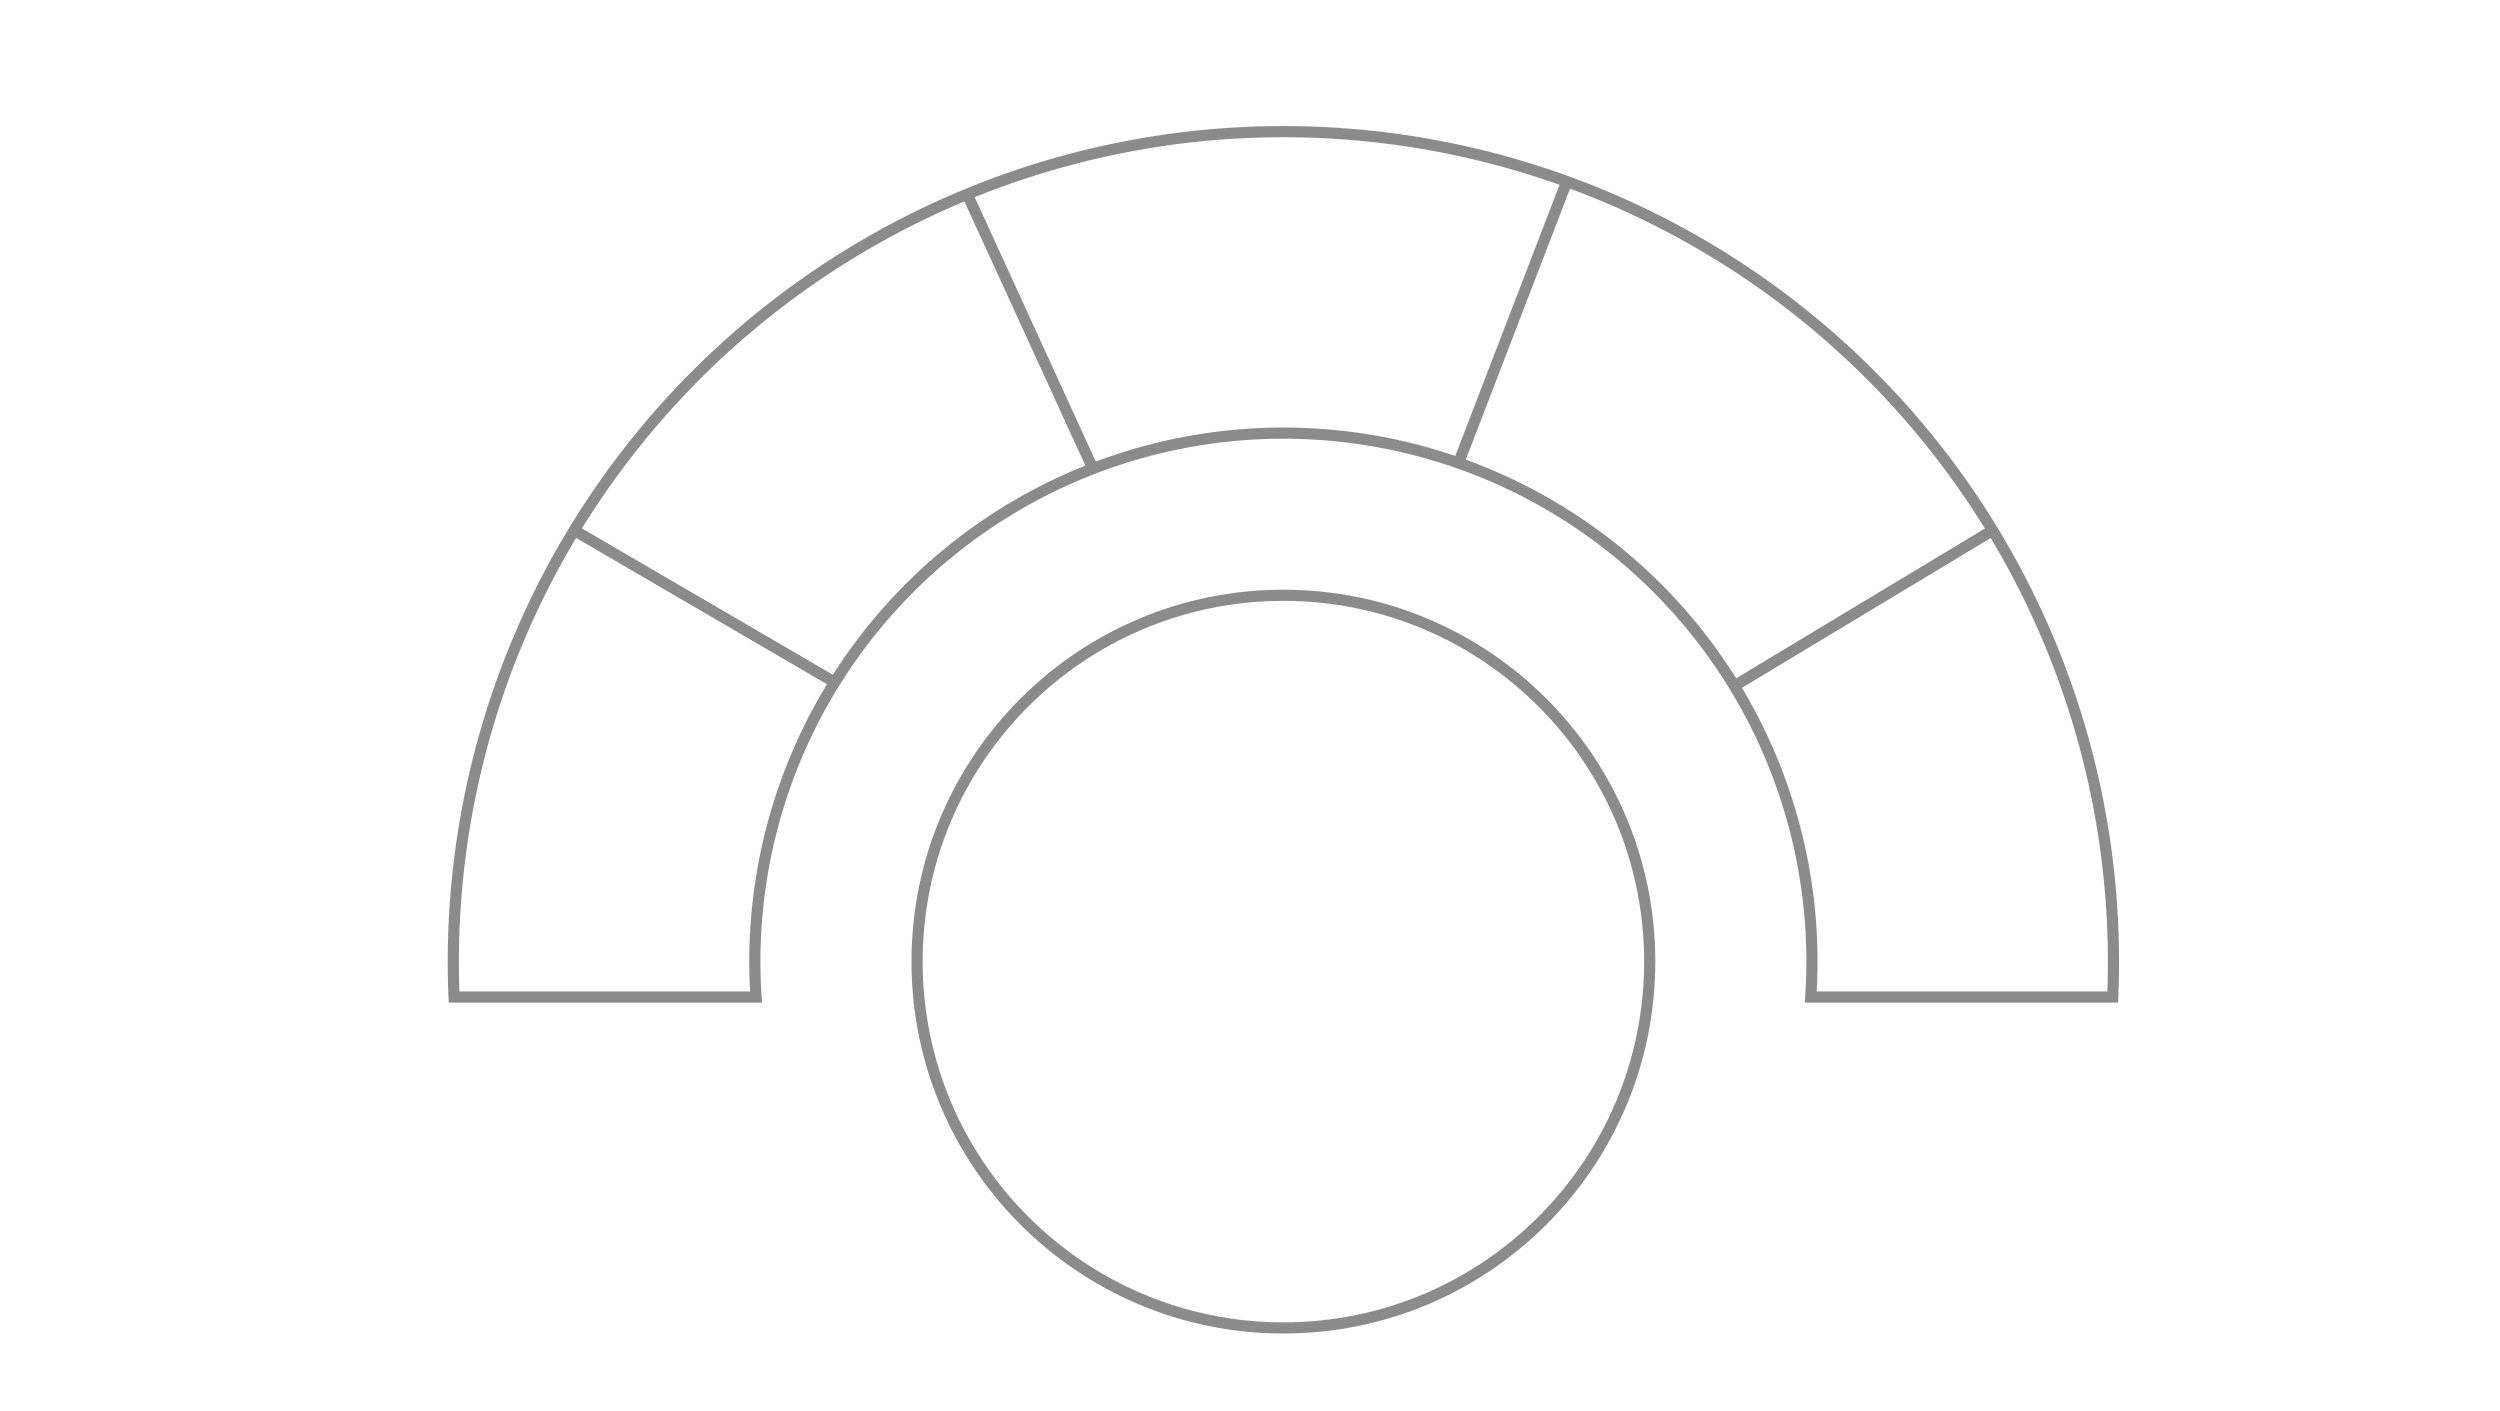 <svg id="Layer_1" data-name="Layer 1" xmlns="http://www.w3.org/2000/svg" viewBox="0 0 447.75 252.75">
  <defs>
    <style>
      .cls-1 {
        fill: none;
        stroke: #8b8b8b;
        stroke-miterlimit: 10;
        stroke-width: 2px;
      }
    </style>
  </defs>
  <title>Modulaire luchtgekoelde chiller</title>
  <path class="cls-1" d="M1141.651,2432.7a148.666,148.666,0,0,0-148.67,148.66q0,3.18.13,6.33h54.09q-.226-3.135-.22-6.33a94.665,94.665,0,0,1,189.33,0q0,3.195-.22,6.33h54.09q.135-3.149.13-6.33A148.664,148.664,0,0,0,1141.651,2432.7Z" transform="translate(-911.79 -2409.122)"/>
  <line class="cls-1" x1="102.821" y1="94.978" x2="149.486" y2="122.194"/>
  <line class="cls-1" x1="173.38" y1="35.112" x2="195.876" y2="84.237"/>
  <line class="cls-1" x1="280.297" y1="33.324" x2="261.227" y2="82.898"/>
  <line class="cls-1" x1="356.891" y1="94.978" x2="310.626" y2="122.841"/>
  <circle class="cls-1" cx="229.856" cy="172.224" r="65.61"/>
</svg>
